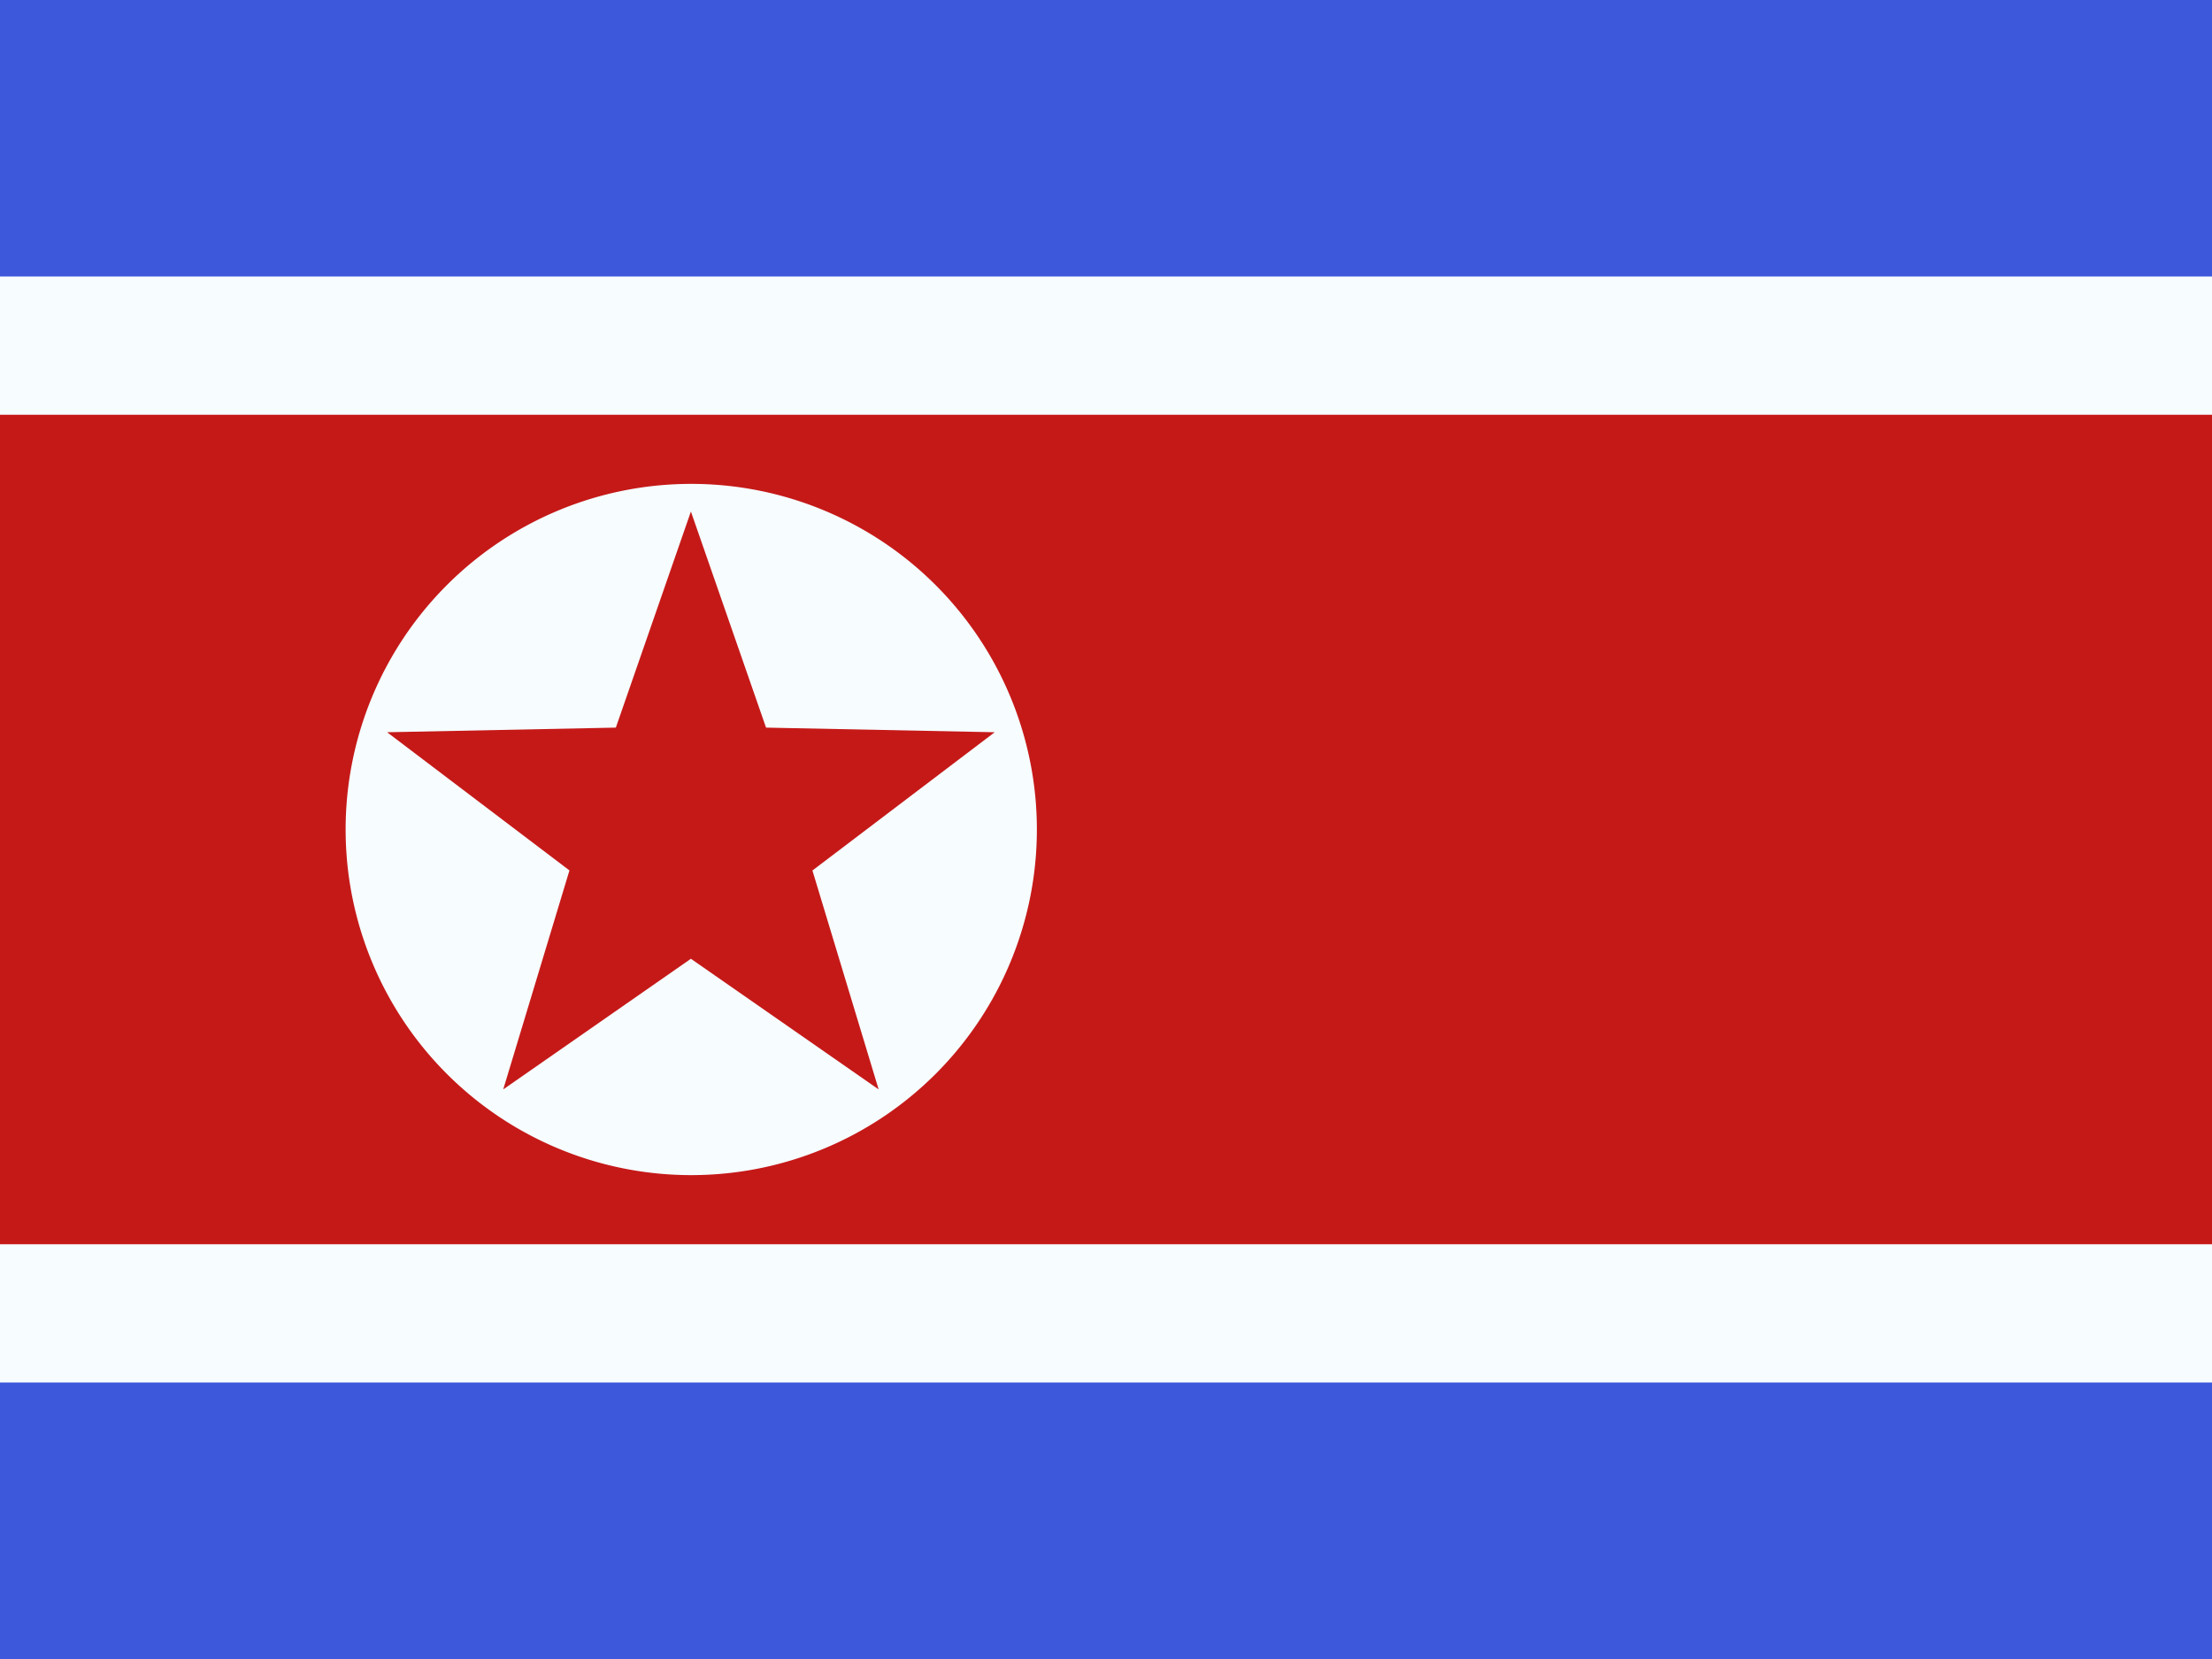 <svg width="32" height="24" fill="none" xmlns="http://www.w3.org/2000/svg">
  <rect width="100%" height="100%" fill="#333333" stroke="none"/>
  <g mask="url(#KP_-_Korea_(North)__a)">
    <path fill-rule="evenodd" clip-rule="evenodd" d="M0 0v24h32V0H0z" fill="#3D58DB"/>
    <g mask="url(#KP_-_Korea_(North)__b)">
      <path d="M0 5h-1v14h34V5H0z" fill="#C51918" stroke="#F7FCFF" stroke-width="2"/>
      <path fill-rule="evenodd" clip-rule="evenodd" d="M10 17a5 5 0 100-10 5 5 0 000 10z" fill="#F7FCFF"/>
      <path fill-rule="evenodd" clip-rule="evenodd" d="M9.995 13.87L7.28 15.76l.958-3.168L5.6 10.593l3.309-.067L9.995 7.4l1.087 3.126 3.308.067-2.637 2 .958 3.167-2.716-1.89z" fill="#C51918"/>
    </g>
  </g>
</svg>
